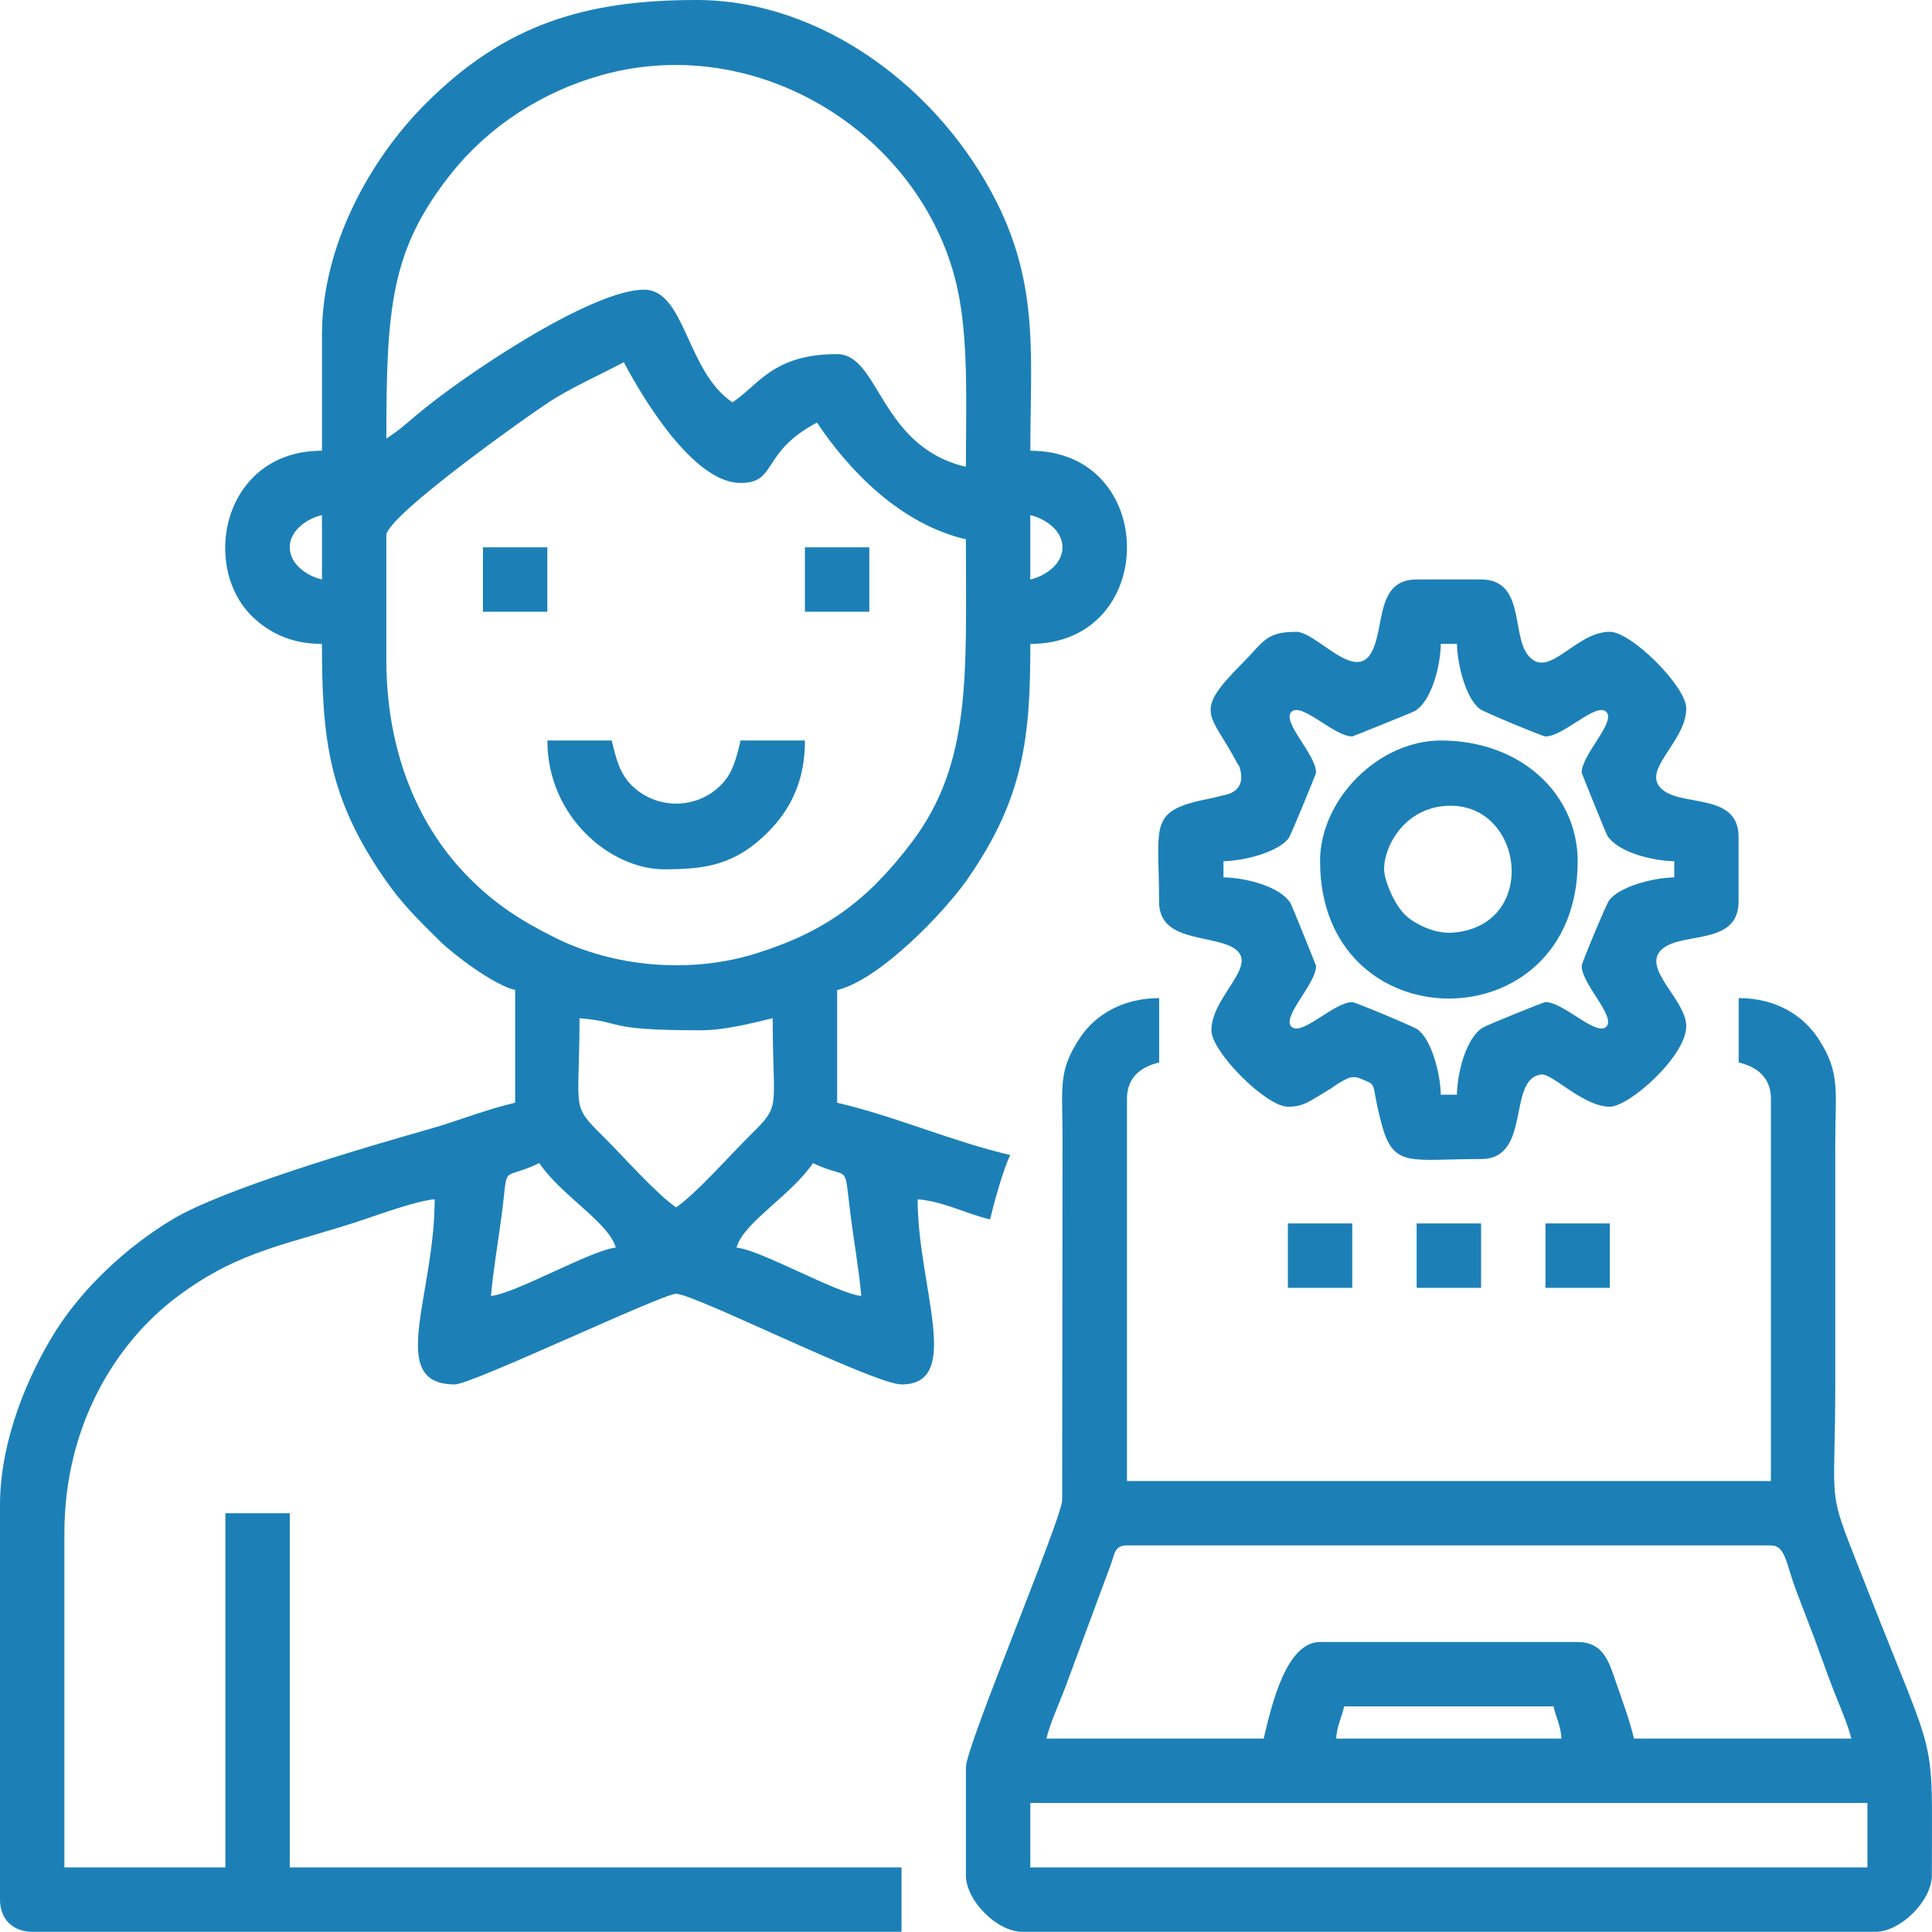 <svg width="73" height="73" viewBox="0 0 73 73" fill="none" xmlns="http://www.w3.org/2000/svg">
<path fill-rule="evenodd" clip-rule="evenodd" d="M30.718 43.947C32.147 44.633 31.875 43.813 32.133 45.878C32.241 46.741 32.468 48.059 32.543 48.966C31.661 48.892 28.724 47.216 27.829 47.141C28.081 46.197 29.905 45.161 30.718 43.947ZM18.552 48.966C18.625 48.086 18.809 46.995 18.942 46.01C19.235 43.833 18.859 44.675 20.377 43.947C21.19 45.161 23.014 46.197 23.266 47.141C22.384 47.215 19.447 48.891 18.552 48.966ZM21.897 38.473C23.658 38.619 22.746 38.929 26.459 38.929C27.408 38.929 28.396 38.66 29.196 38.473C29.196 42.005 29.552 41.706 28.321 42.92C27.594 43.639 26.273 45.132 25.546 45.619C24.84 45.147 23.549 43.695 22.847 42.996C21.534 41.691 21.897 42.071 21.897 38.472V38.473ZM14.598 24.938V20.225C14.598 19.487 20.272 15.467 20.975 15.045C21.814 14.542 22.684 14.154 23.57 13.686C24.277 15.022 26.198 18.248 27.98 18.248C29.39 18.248 28.727 17.101 30.869 15.967C32.102 17.808 34.03 19.803 36.496 20.377C36.496 25.505 36.73 28.829 34.433 31.849C32.797 34.001 31.206 35.202 28.572 36.025C26.05 36.813 23.181 36.527 20.982 35.435C19.691 34.793 18.706 34.168 17.674 33.116C15.609 31.015 14.598 28.091 14.598 24.939V24.938ZM38.929 21.897V19.464C39.495 19.596 40.146 20.043 40.146 20.681C40.146 21.319 39.496 21.765 38.929 21.898V21.897ZM10.948 20.68C10.948 20.041 11.598 19.596 12.165 19.463V21.896C11.599 21.764 10.948 21.317 10.948 20.679V20.68ZM14.598 16.574C14.598 11.586 14.774 9.42 17.05 6.556C18.468 4.772 20.489 3.459 22.754 2.832C28.881 1.135 35.228 5.375 36.261 11.334C36.591 13.24 36.496 15.476 36.496 17.638C33.234 16.878 33.232 13.38 31.63 13.38C29.214 13.38 28.678 14.534 27.676 15.204C25.927 14.033 25.896 10.946 24.331 10.946C22.329 10.946 17.408 14.258 15.71 15.706C15.237 16.108 15.106 16.232 14.599 16.573L14.598 16.574ZM12.165 12.62V17.03C8.395 17.03 7.528 21.484 9.62 23.378C10.234 23.933 11.035 24.33 12.165 24.33C12.165 27.896 12.41 30.1 14.474 33.122C15.17 34.141 15.752 34.699 16.61 35.548C17.155 36.088 18.669 37.222 19.465 37.408V41.666C18.326 41.931 17.344 42.344 16.207 42.666C13.624 43.398 8.429 44.931 6.53 46.066C4.833 47.08 3.153 48.625 2.097 50.302C1.106 51.877 0 54.374 0 56.872V71.775C0 72.51 0.481 72.992 1.217 72.992H34.064V70.559H10.949V57.177H8.516V70.559H2.433V57.937C2.433 53.873 4.367 50.734 6.711 48.984C9.108 47.194 10.896 47.043 13.82 46.056C14.405 45.858 15.754 45.371 16.424 45.314C16.424 48.986 14.583 52.31 17.184 52.31C17.831 52.31 25.021 48.885 25.548 48.885C26.224 48.885 33.039 52.31 34.064 52.31C36.41 52.31 34.673 48.623 34.673 45.314C35.654 45.396 36.511 45.866 37.41 46.075C37.563 45.421 37.91 44.184 38.17 43.642C35.966 43.129 33.853 42.184 31.631 41.666V37.408C33.21 37.04 35.672 34.49 36.56 33.212C38.695 30.137 38.931 27.848 38.931 24.33C43.8 24.33 43.8 17.031 38.931 17.031C38.931 13.499 39.268 10.856 37.666 7.652C35.532 3.384 31.086 0 26.31 0C22.085 0 19.064 0.936 16.083 3.916C13.964 6.035 12.167 9.307 12.167 12.622L12.165 12.62Z" fill="#1C80B7"/>
<path fill-rule="evenodd" clip-rule="evenodd" d="M38.93 68.126H70.56V70.559H38.93V68.126ZM50.791 64.476H58.699C58.813 64.967 58.956 65.143 59.002 65.693H50.486C50.532 65.144 50.675 64.969 50.79 64.476H50.791ZM47.75 65.693H39.538C39.663 65.156 40.014 64.378 40.234 63.803L41.962 59.143C42.123 58.722 42.1 58.393 42.58 58.393H66.911C67.463 58.393 67.485 59.069 67.846 60.043C68.057 60.609 68.35 61.347 68.56 61.913C68.816 62.6 68.984 63.093 69.256 63.802C69.476 64.377 69.826 65.155 69.951 65.692H61.739C61.573 64.978 61.292 64.246 61.039 63.503C60.78 62.741 60.551 62.043 59.61 62.043H49.878C48.605 62.043 48.051 64.394 47.748 65.693H47.75ZM36.497 66.757V70.864C36.497 71.814 37.676 72.993 38.626 72.993H70.865C71.815 72.993 72.994 71.814 72.994 70.864C72.994 65.29 73.238 66.898 70.606 60.175C68.941 55.921 69.345 57.41 69.345 52.312C69.345 49.27 69.345 46.229 69.345 43.187C69.345 41.214 69.548 40.544 68.714 39.258C68.144 38.381 67.124 37.713 65.696 37.713V40.146C66.368 40.303 66.913 40.696 66.913 41.514V55.961H42.582V41.514C42.582 40.696 43.127 40.302 43.798 40.146V37.713C42.448 37.713 41.405 38.332 40.84 39.165C39.959 40.466 40.148 41.036 40.148 43.035L40.134 56.707C40.028 57.6 36.499 65.996 36.499 66.757H36.497Z" fill="#1C80B7"/>
<path fill-rule="evenodd" clip-rule="evenodd" d="M51.095 27.827C51.111 27.827 53.387 26.913 53.473 26.859C54.08 26.477 54.421 25.221 54.441 24.33H55.05C55.068 25.16 55.406 26.419 55.928 26.797C56.075 26.904 58.288 27.827 58.395 27.827C59.086 27.827 60.312 26.517 60.693 26.898C61.073 27.279 59.763 28.505 59.763 29.196C59.763 29.212 60.678 31.488 60.732 31.574C61.113 32.181 62.369 32.522 63.261 32.542V33.151C62.431 33.169 61.172 33.507 60.794 34.029C60.687 34.176 59.763 36.39 59.763 36.496C59.763 37.187 61.073 38.413 60.693 38.794C60.312 39.174 59.086 37.864 58.395 37.864C58.321 37.864 56.188 38.727 56.018 38.834C55.41 39.215 55.069 40.469 55.049 41.362H54.44C54.422 40.532 54.083 39.273 53.562 38.895C53.414 38.788 51.2 37.864 51.095 37.864C50.404 37.864 49.178 39.174 48.797 38.794C48.417 38.413 49.727 37.187 49.727 36.496C49.727 36.48 48.812 34.204 48.758 34.118C48.377 33.511 47.12 33.17 46.229 33.15V32.541C47.059 32.523 48.317 32.183 48.697 31.663C48.776 31.554 49.727 29.241 49.727 29.195C49.727 28.504 48.417 27.277 48.797 26.897C49.178 26.516 50.404 27.826 51.095 27.826V27.827ZM48.966 23.874C47.814 23.874 47.726 24.277 46.951 25.052C45.029 26.974 45.74 26.906 46.752 28.846C46.798 28.936 46.825 28.89 46.876 29.141C47.046 29.974 46.263 30.034 46.18 30.059C45.764 30.18 45.498 30.201 45.07 30.318C43.445 30.764 43.795 31.403 43.795 34.061C43.795 35.303 45.022 35.338 46.056 35.602C48.143 36.135 45.772 37.469 45.772 38.928C45.772 39.746 47.843 41.817 48.661 41.817C49.254 41.817 49.454 41.625 50.173 41.2C50.449 41.038 50.412 41.011 50.745 40.837C50.899 40.757 51.094 40.625 51.399 40.752C52.121 41.052 51.753 40.825 52.217 42.518C52.663 44.143 53.302 43.794 55.96 43.794C57.895 43.794 56.929 40.749 58.24 40.6C58.654 40.553 59.829 41.817 60.826 41.817C61.56 41.817 63.715 39.904 63.715 38.775C63.715 37.742 61.9 36.518 62.867 35.81C63.672 35.221 65.692 35.703 65.692 34.061V31.628C65.692 29.985 63.672 30.467 62.867 29.878C61.882 29.158 63.715 28.075 63.715 26.762C63.715 25.943 61.643 23.872 60.826 23.872C59.493 23.872 58.482 25.774 57.707 24.718C57.121 23.918 57.603 21.895 55.96 21.895H53.527C51.984 21.895 52.331 23.667 51.836 24.622C51.213 25.826 49.753 23.871 48.965 23.871L48.966 23.874Z" fill="#1C80B7"/>
<path fill-rule="evenodd" clip-rule="evenodd" d="M52.312 32.998C52.193 32.228 52.913 30.57 54.623 30.451C57.593 30.242 58.194 35.01 54.868 35.242C54.25 35.286 53.516 34.95 53.135 34.609C52.724 34.239 52.38 33.441 52.312 32.998ZM49.879 32.542C49.879 39.457 59.612 39.462 59.612 32.542C59.612 30.037 57.502 27.98 54.441 27.98C52.093 27.98 49.878 30.195 49.878 32.542H49.879Z" fill="#1C80B7"/>
<path fill-rule="evenodd" clip-rule="evenodd" d="M25.092 32.846C26.672 32.846 27.775 32.684 29.014 31.445C29.925 30.534 30.415 29.437 30.415 27.98H27.982C27.819 28.68 27.674 29.23 27.237 29.668C26.307 30.597 24.79 30.597 23.86 29.668C23.422 29.23 23.278 28.679 23.115 27.98H20.682C20.682 30.87 23.076 32.846 25.092 32.846Z" fill="#1C80B7"/>
<path fill-rule="evenodd" clip-rule="evenodd" d="M18.248 23.114H20.681V20.68H18.248V23.114Z" fill="#1C80B7"/>
<path fill-rule="evenodd" clip-rule="evenodd" d="M30.414 23.114H32.847V20.68H30.414V23.114Z" fill="#1C80B7"/>
<path fill-rule="evenodd" clip-rule="evenodd" d="M48.662 48.661H51.095V46.227H48.662V48.661Z" fill="#1C80B7"/>
<path fill-rule="evenodd" clip-rule="evenodd" d="M53.528 48.661H55.962V46.227H53.528V48.661Z" fill="#1C80B7"/>
<path fill-rule="evenodd" clip-rule="evenodd" d="M58.395 48.661H60.828V46.227H58.395V48.661Z" fill="#1C80B7"/>
</svg>
